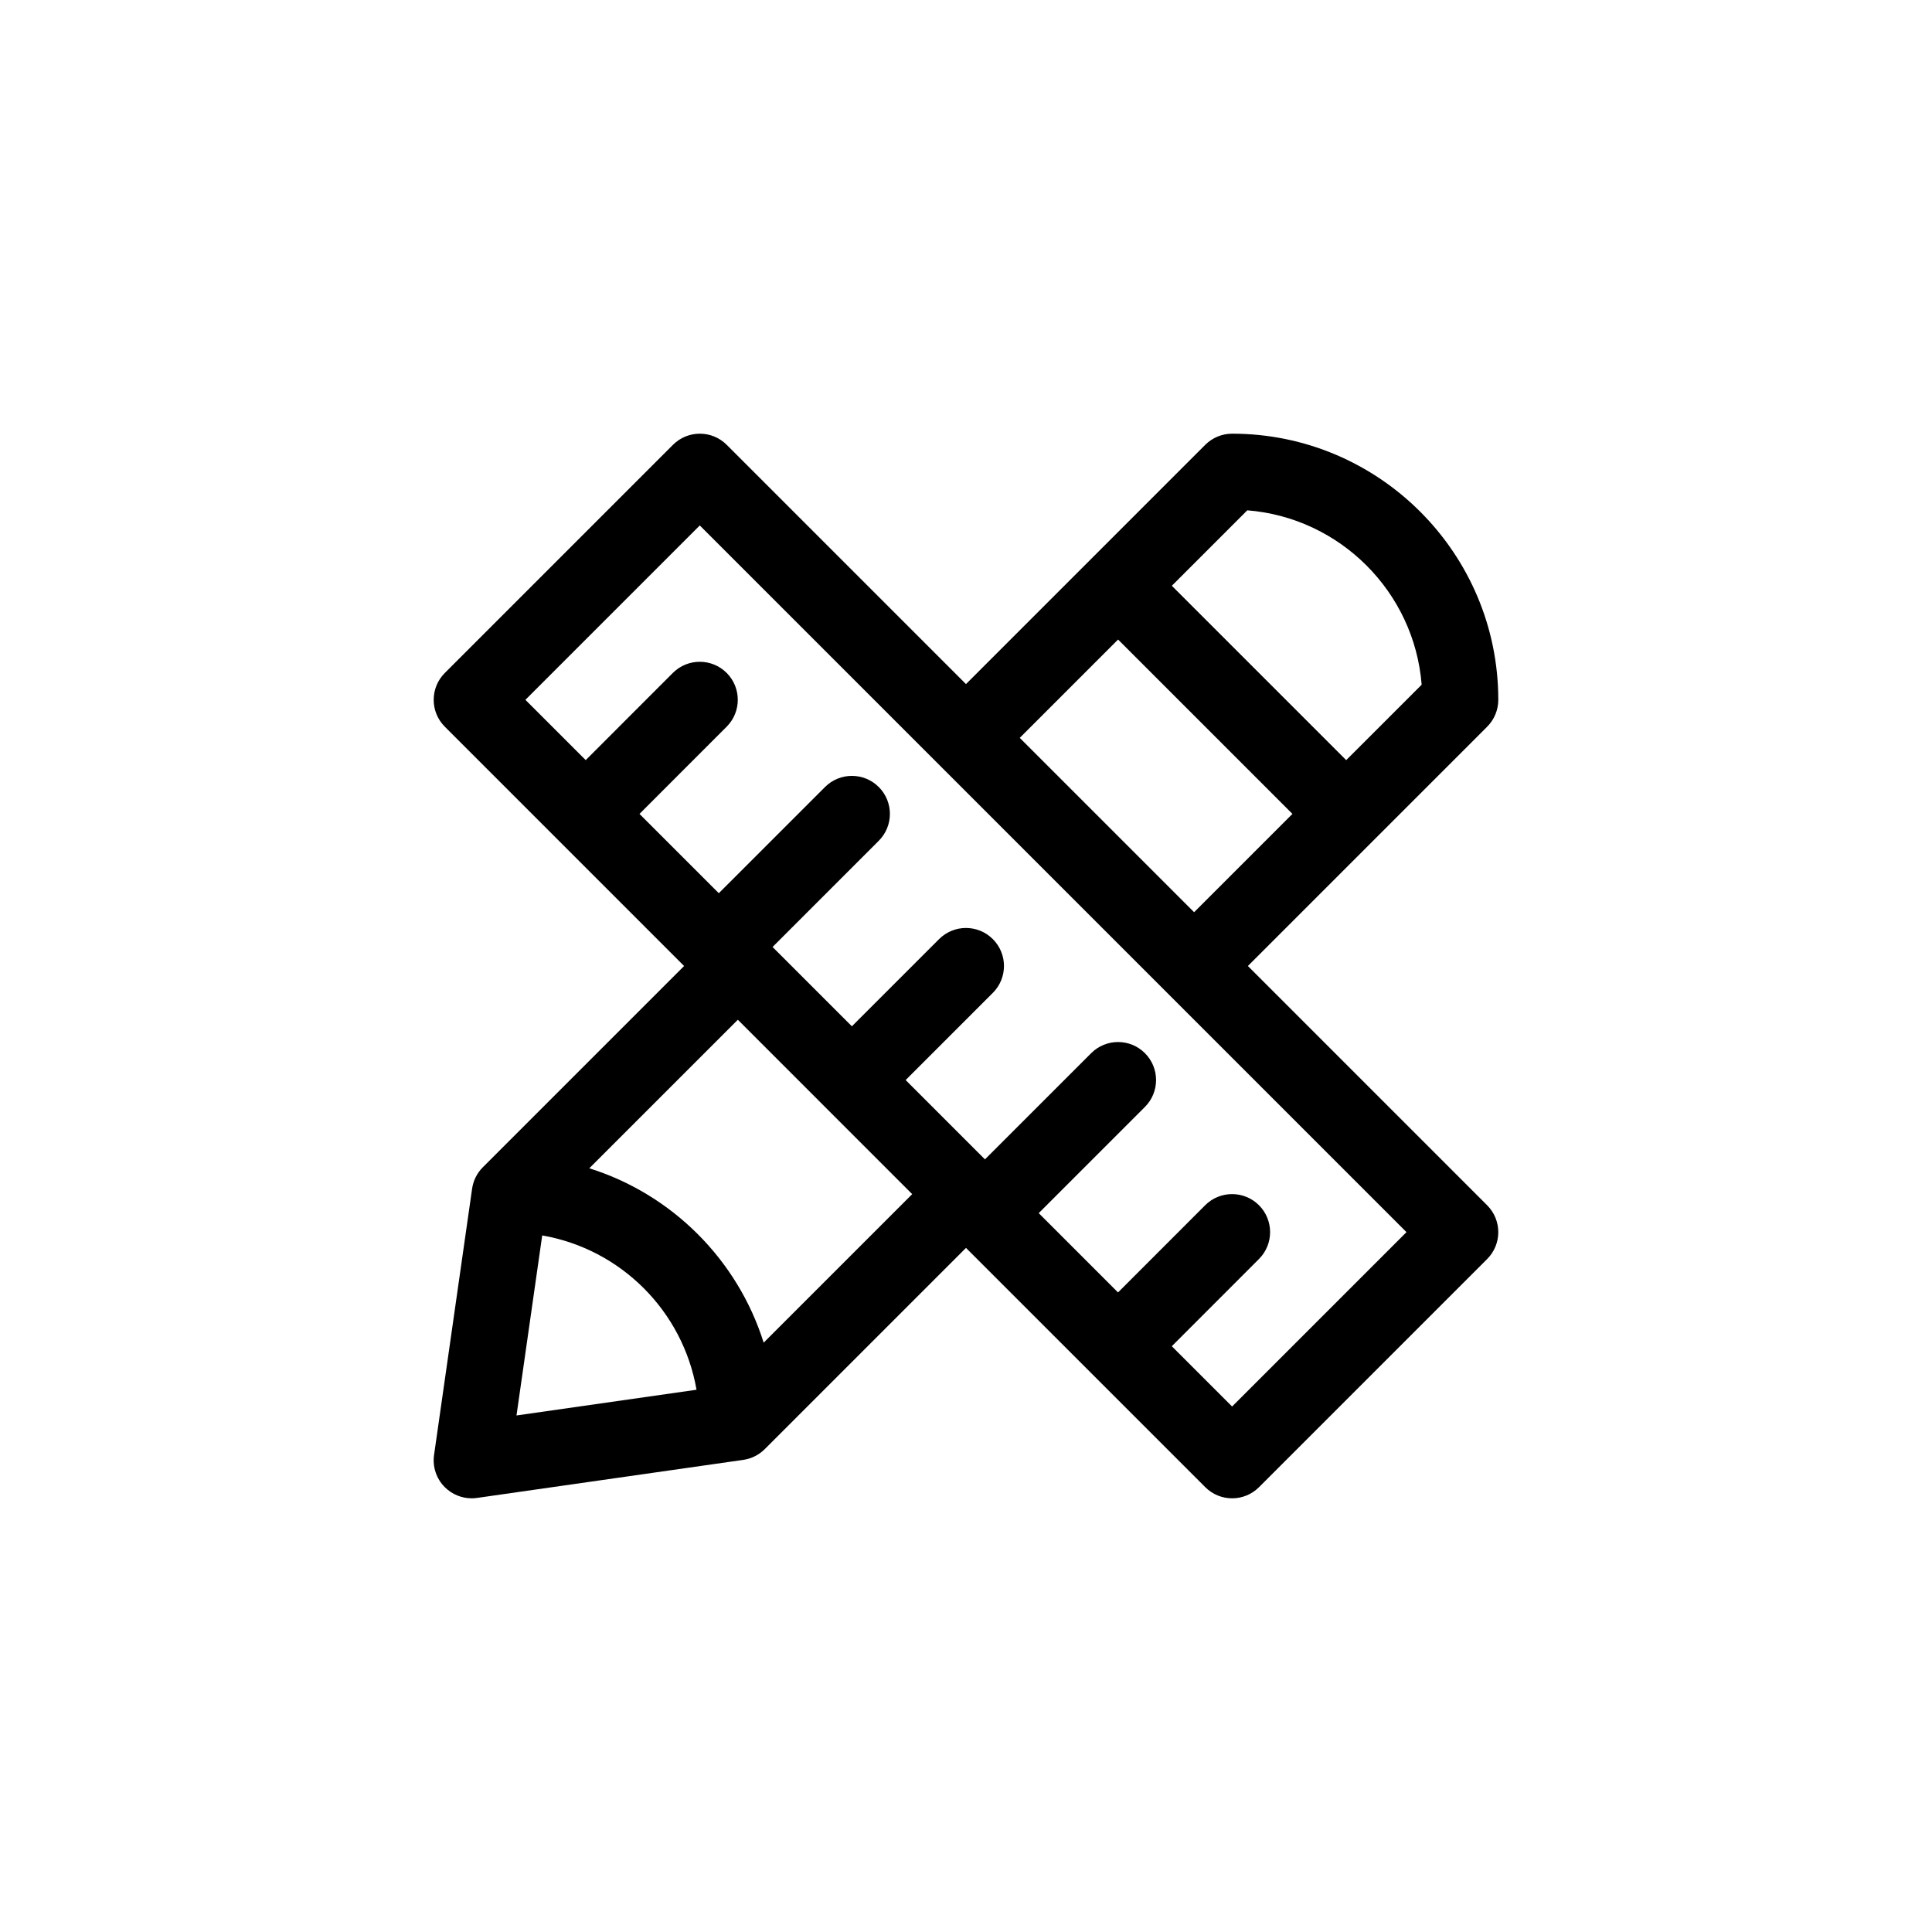 <?xml version="1.0" encoding="UTF-8"?>
<!-- Uploaded to: ICON Repo, www.iconrepo.com, Generator: ICON Repo Mixer Tools -->
<svg fill="#000000" width="800px" height="800px" version="1.1" viewBox="144 144 512 512" xmlns="http://www.w3.org/2000/svg">
 <path d="m474.7 400 63.41-63.41c1.891-1.891 2.953-4.453 2.953-7.125 0-38.895-31.641-70.535-70.535-70.535-2.672 0-5.234 1.062-7.125 2.953l-63.406 63.41-63.41-63.41c-3.934-3.934-10.312-3.934-14.246 0l-60.457 60.457c-3.934 3.934-3.934 10.312 0 14.246l30.219 30.219c0.004 0.004 0.004 0.012 0.012 0.016 0.004 0.004 0.012 0.004 0.016 0.012l33.16 33.168-53.332 53.332c-1.543 1.543-2.543 3.543-2.848 5.699l-10.078 70.535c-0.453 3.144 0.605 6.309 2.848 8.551 1.906 1.898 4.477 2.949 7.125 2.949 0.473 0 0.945-0.035 1.426-0.105l70.535-10.078c2.156-0.309 4.156-1.309 5.699-2.848l53.332-53.332 33.172 33.172c0.004 0.004 0.004 0.012 0.012 0.016 0.004 0.004 0.012 0.004 0.016 0.012l30.215 30.215c1.965 1.965 4.539 2.949 7.117 2.949s5.152-0.984 7.125-2.953l60.457-60.457c3.934-3.934 3.934-10.312 0-14.246zm-0.156-120.76c24.586 1.949 44.258 21.625 46.211 46.211l-19.996 19.992-46.211-46.207zm-34.242 34.242 46.207 46.211-26.055 26.055-46.211-46.207zm-152.61 157.92c20.859 3.629 37.266 20.035 40.895 40.895l-47.711 6.816zm58.688 28.414c-6.898-21.949-24.254-39.312-46.211-46.211l39.367-39.359 46.207 46.211zm124.14 16.926-15.98-15.98 23.102-23.113c3.93-3.934 3.93-10.316-0.004-14.254-3.934-3.926-10.316-3.93-14.254 0.004l-23.094 23.109-21.016-21.016 28.145-28.145c3.934-3.934 3.934-10.312 0-14.246-3.934-3.934-10.312-3.934-14.246 0l-28.148 28.145-21.016-21.02 23.105-23.105c3.934-3.934 3.934-10.312 0-14.246s-10.312-3.934-14.246 0l-23.109 23.105-21.02-21.02 28.145-28.145c3.934-3.934 3.934-10.312 0-14.246-3.934-3.934-10.312-3.934-14.246 0l-28.145 28.141-21.02-21.016 23.102-23.113c3.93-3.934 3.93-10.316-0.004-14.254-3.934-3.926-10.316-3.93-14.254 0.004l-23.094 23.109-15.98-15.977 46.211-46.211 187.28 187.28z"/>
</svg>